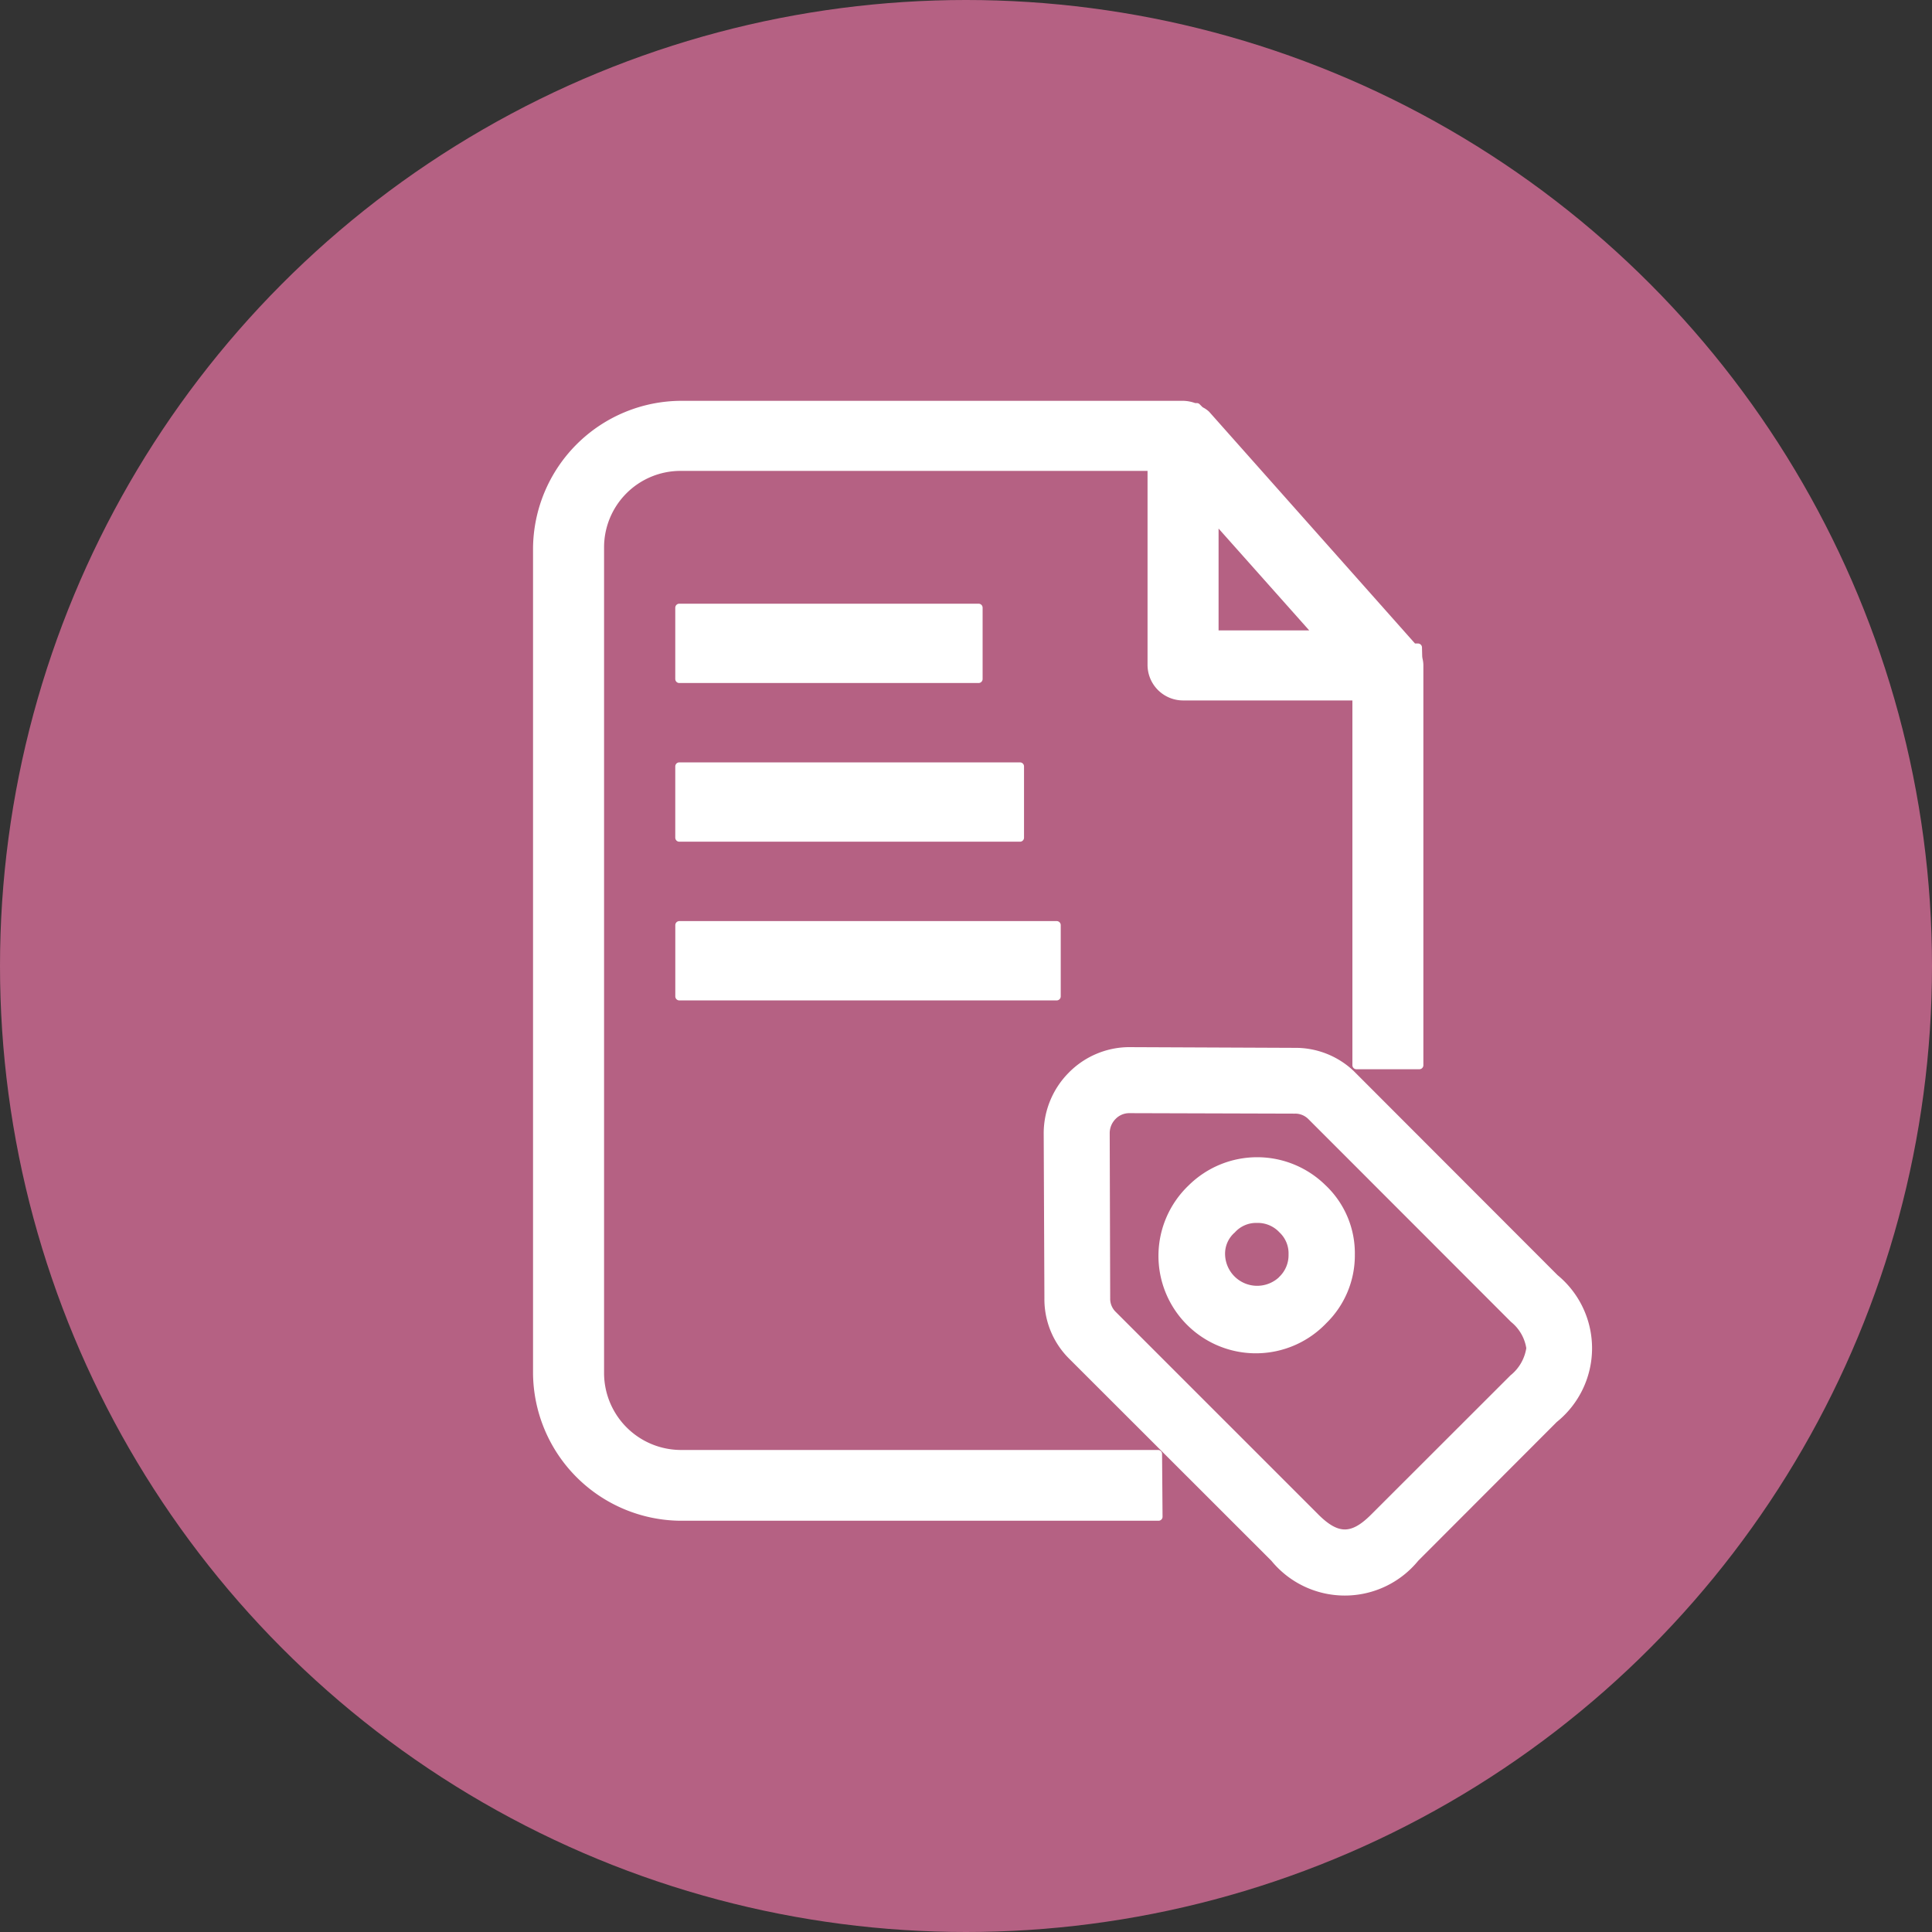 <svg xmlns="http://www.w3.org/2000/svg" width="60" height="60" viewBox="0 0 60 60"><rect x="0" y="0" width="60" height="60" fill="#333333" stroke="none"/><g transform="translate(-354 -2091)"><circle cx="30" cy="30" r="30" transform="translate(354 2091)" fill="#b56183"/><g transform="translate(0.521 -1.799)"><path d="M27.371,7.882c0-.022-.007-.044-.007-.066l-.007-.28h-.148L20.781.3a.7.7,0,0,0-.162-.111C20.612.184,20.6.177,20.589.17l-.1-.1h-.074A1.026,1.026,0,0,0,20.065,0H4.45A4.493,4.493,0,0,0,0,4.45V30.08a4.493,4.493,0,0,0,4.45,4.45H19.3l-.015-1.948H4.45a2.517,2.517,0,0,1-2.494-2.5V4.42A2.5,2.5,0,0,1,4.45,1.926H19.084V8.081a.98.98,0,0,0,.982.974h5.38V20.508H27.4V8.081a.808.808,0,0,0-.03-.2M21.04,7.129V3.513l3.218,3.616Z" transform="translate(370.158 2105.372)" fill="#fff" stroke="#fff" stroke-linecap="round" stroke-linejoin="round" stroke-width="0.25"/><path d="M37.231,34.24l-6.324-6.332a2.5,2.5,0,0,0-1.749-.686L24,27.2a2.523,2.523,0,0,0-1.779.767,2.552,2.552,0,0,0-.731,1.764l.022,5.144a2.476,2.476,0,0,0,.716,1.771l6.3,6.295a2.821,2.821,0,0,0,4.376,0l4.31-4.317a2.816,2.816,0,0,0,.015-4.384m-1.277,3.114L31.63,41.672c-.672.679-1.159.672-1.83,0l-6.288-6.288a.69.69,0,0,1-.207-.509l-.015-5.129a.749.749,0,0,1,.214-.524A.713.713,0,0,1,24.029,29l5.129.015a.7.7,0,0,1,.509.2l6.295,6.3a1.436,1.436,0,0,1,.517.908,1.476,1.476,0,0,1-.524.93" transform="translate(364.527 2098.244)" fill="#fff" stroke="#fff" stroke-linecap="round" stroke-linejoin="round" stroke-width="0.25"/><path d="M29.719,31.079a2.9,2.9,0,0,0-4.088-.007,2.9,2.9,0,1,0,4.1,4.1,2.817,2.817,0,0,0,.849-2.037,2.78,2.78,0,0,0-.856-2.052M28.45,33.912a1.122,1.122,0,0,1-1.9-.782.994.994,0,0,1,.339-.775,1.012,1.012,0,0,1,.775-.332,1.043,1.043,0,0,1,.79.332,1.014,1.014,0,0,1,.317.775,1.054,1.054,0,0,1-.325.782" transform="translate(364.85 2098.63)" fill="#fff" stroke="#fff" stroke-linecap="round" stroke-linejoin="round" stroke-width="0.25"/><rect width="11.72" height="2.214" transform="translate(374.576 2121.529)" fill="#fff" stroke="#fff" stroke-linecap="round" stroke-linejoin="round" stroke-width="0.25"/><rect width="10.581" height="2.214" transform="translate(374.575 2116.6)" fill="#fff" stroke="#fff" stroke-linecap="round" stroke-linejoin="round" stroke-width="0.25"/><rect width="9.295" height="2.214" transform="translate(374.575 2111.672)" fill="#fff" stroke="#fff" stroke-linecap="round" stroke-linejoin="round" stroke-width="0.25"/></g></g></svg>